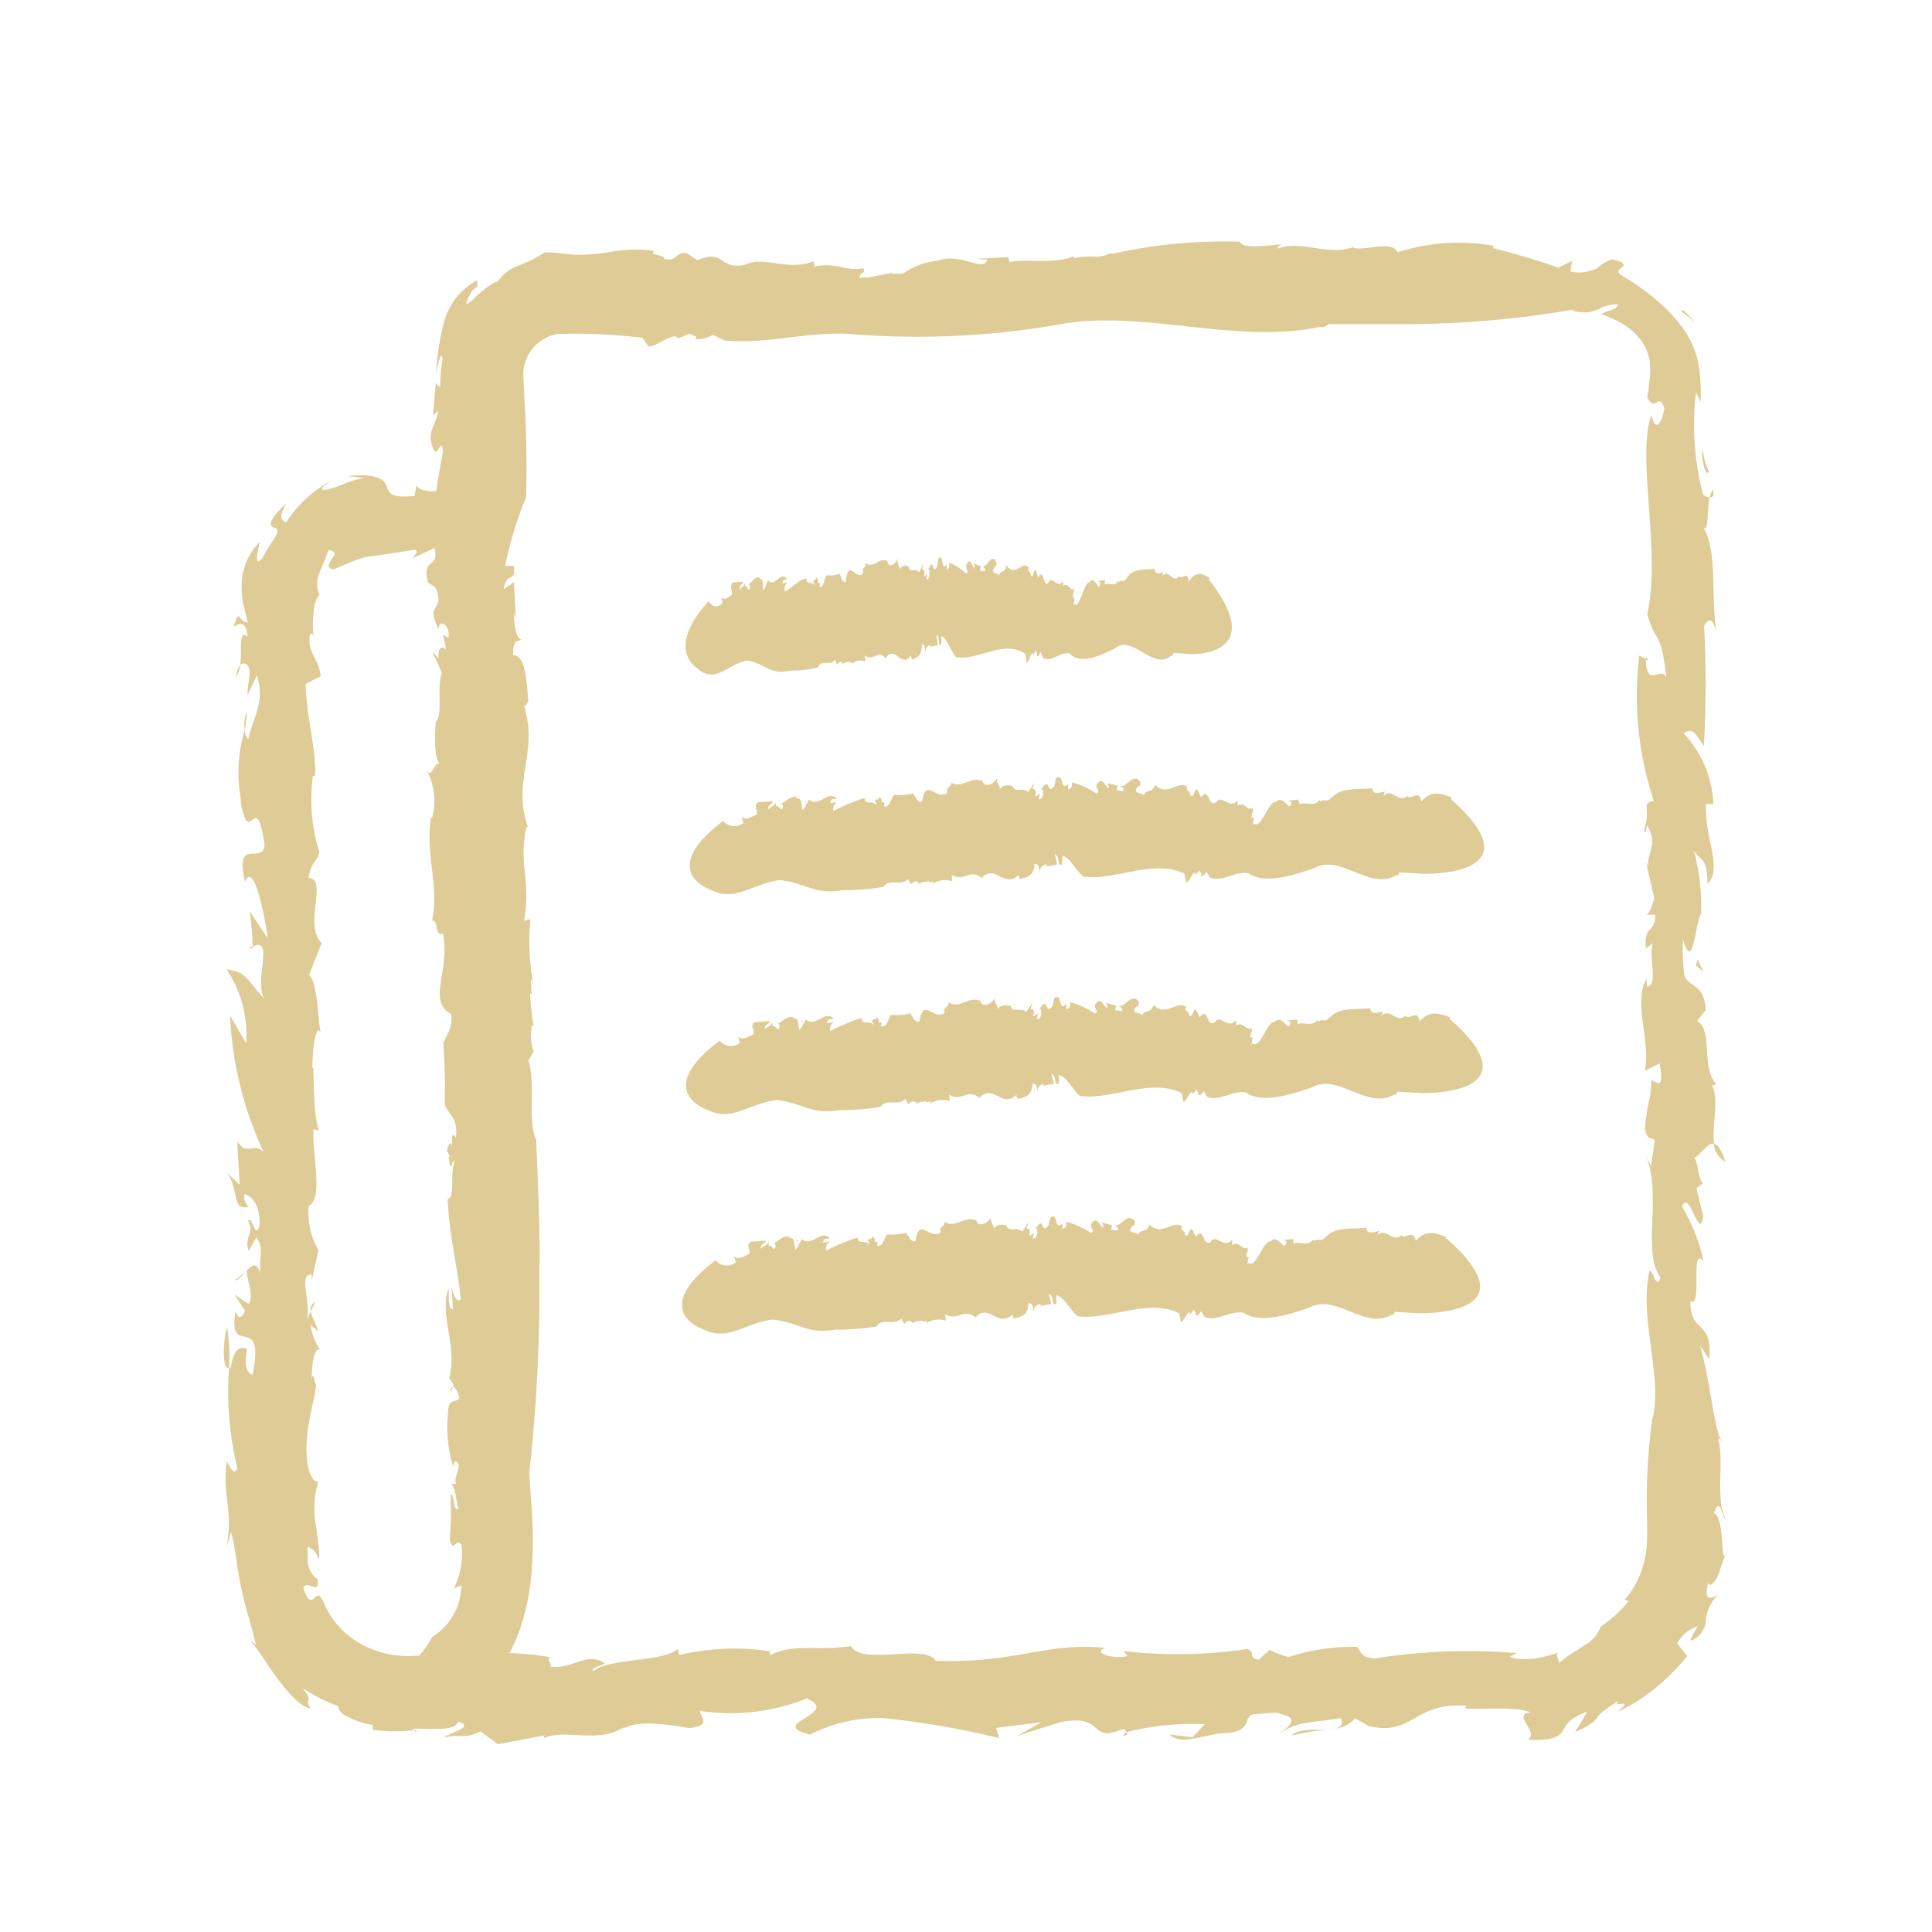 <?xml version="1.0" encoding="UTF-8"?>
<svg xmlns="http://www.w3.org/2000/svg" xmlns:xlink="http://www.w3.org/1999/xlink" id="moe_icon_bierblog" width="36" height="36" viewBox="0 0 36 36">
  <defs>
    <clipPath id="clip-path">
      <rect id="Rechteck_139205" data-name="Rechteck 139205" width="28" height="28" fill="#dfcb95"></rect>
    </clipPath>
  </defs>
  <g id="Rechteck_139182" data-name="Rechteck 139182" fill="#dfcb95" stroke="#707070" stroke-width="1" opacity="0">
    <rect width="36" height="36" stroke="none"></rect>
    <rect x="0.5" y="0.5" width="35" height="35" fill="none"></rect>
  </g>
  <g id="Gruppe_69127" data-name="Gruppe 69127" transform="translate(6.171 5.502)">
    <g id="Gruppe_69127-2" data-name="Gruppe 69127" transform="translate(-2 -1)" clip-path="url(#clip-path)">
      <path id="Pfad_55845" data-name="Pfad 55845" d="M130.326,37.946l.059.03c-.021-.045-.043-.087-.059-.03" transform="translate(-103.838 -30.164)" fill="#dfcb95"></path>
      <path id="Pfad_55846" data-name="Pfad 55846" d="M7.958,96.77l.085-.182a.161.161,0,0,0-.085.182" transform="translate(-6.338 -76.835)" fill="#dfcb95"></path>
      <path id="Pfad_55847" data-name="Pfad 55847" d="M2.362,64.215l-.075.025c.042.024.064.01.075-.025" transform="translate(-1.822 -51.083)" fill="#dfcb95"></path>
      <path id="Pfad_55848" data-name="Pfad 55848" d="M1.887,43.189a2.212,2.212,0,0,0,.035-.336.621.621,0,0,0-.035.336" transform="translate(-1.497 -34.089)" fill="#dfcb95"></path>
      <path id="Pfad_55849" data-name="Pfad 55849" d="M8.329,36.521A.835.835,0,0,1,8.3,36.4a.517.517,0,0,0,.031.123" transform="translate(-6.611 -28.954)" fill="#dfcb95"></path>
      <path id="Pfad_55850" data-name="Pfad 55850" d="M1.207,93.891l-.2.157c.064,0,.131-.082.2-.157" transform="translate(-0.806 -74.69)" fill="#dfcb95"></path>
      <path id="Pfad_55851" data-name="Pfad 55851" d="M1.218,38.593a.306.306,0,0,0-.07.211.521.521,0,0,0,.07-.211" transform="translate(-0.915 -30.7)" fill="#dfcb95"></path>
      <path id="Pfad_55852" data-name="Pfad 55852" d="M82.435,135.877c.089-.017.094-.045.072-.075a.217.217,0,0,0-.072.075" transform="translate(-65.68 -108.03)" fill="#dfcb95"></path>
      <path id="Pfad_55853" data-name="Pfad 55853" d="M17.42,135.648l-.054,0a.485.485,0,0,0,.066.034Z" transform="translate(-13.836 -107.907)" fill="#dfcb95"></path>
      <path id="Pfad_55854" data-name="Pfad 55854" d="M36.453,135.493a.349.349,0,0,0-.051.043c.037-.019.047-.032.051-.043" transform="translate(-29.003 -107.784)" fill="#dfcb95"></path>
      <path id="Pfad_55855" data-name="Pfad 55855" d="M1.539,126.637l.139.134a.967.967,0,0,0-.139-.134" transform="translate(-1.226 -100.739)" fill="#dfcb95"></path>
      <path id="Pfad_55856" data-name="Pfad 55856" d="M28.031,24.139c-.02-.207-.054-.42-.15-.444.134-.354.141.111.238.131-.227-.29-.032-1.236-.162-1.5.018-.006.031-.02.042-.019-.138-.374-.172-.994-.373-1.737l.168.255c.072-.751-.352-.456-.349-1.079.238.131-.02-1.03.245-.753a3.512,3.512,0,0,0-.4-1.009c.133-.354.326.672.394.183l-.126-.528.128-.095c-.1-.021-.1-.484-.18-.461.154-.083.263-.3.38-.272-.047-.334.1-.8-.035-1.083l.075-.025c-.287-.322-.058-1.017-.355-1.179l.16-.207c-.029-.509-.33-.412-.4-.648A3.924,3.924,0,0,1,27.307,13c.191.664.23-.335.337-.473a3.984,3.984,0,0,0-.136-1.184c.138.234.246.1.258.627.289-.3-.068-.86-.028-1.494l.135.007a2.038,2.038,0,0,0-.556-1.321c.167-.107.21-.018.379.239A20.57,20.57,0,0,0,27.7,7.165c.119-.214.187-.073.239.152-.128-.7.028-1.568-.268-2.009.118.173.077-.282.134-.541-.061,0-.14-.049-.131-.08a5.171,5.171,0,0,1-.126-1.878l.087.181a3.6,3.6,0,0,0-.005-.406c0-.064-.01-.125-.017-.185s-.021-.13-.033-.191a1.714,1.714,0,0,0-.305-.635,3.065,3.065,0,0,0-.467-.487,4.133,4.133,0,0,0-.655-.461c-.1-.069-.025-.108.021-.147s.063-.089-.19-.147a.8.8,0,0,0-.274.163.739.739,0,0,1-.505.064l.04-.2-.262.129c-.3-.11-.7-.232-1.226-.367l.035-.038A3.709,3.709,0,0,0,21.987.2c-.089-.234-.64-.013-.824-.086l.017-.019c-.472.19-.982-.133-1.437.038a.14.14,0,0,1,.131-.09c-.333.036-.789.1-.816-.04A9.572,9.572,0,0,0,16.64.236L16.674.2c-.288.153-.376.029-.7.11-.018-.018-.041-.026-.038-.034-.314.152-.925.04-1.18.107L14.738.29l-.631.033.236.015c-.077.252-.481-.148-.936.022A1.261,1.261,0,0,0,12.772.6l-.227,0,.044-.022-.5.1c-.009-.016-.043-.019-.125.006,0,0,0-.007,0-.011l.009-.045c.03-.061.121-.048.053-.131-.31.067-.514-.124-.9-.029l-.018-.1c-.5.195-.949-.117-1.279.067-.515.093-.353-.3-.887-.087L8.739.212c-.231-.018-.161.172-.418.11C8.335.235,8,.259,8.145.174a2.615,2.615,0,0,0-.9.033,3.626,3.626,0,0,1-.493.039C6.567.251,6.453.211,6.1.2a2.515,2.515,0,0,1-.5.252.758.758,0,0,0-.382.3c-.035-.026-.266.142-.412.283a.6.6,0,0,1-.155.128c-.023,0-.015-.057.07-.209.028-.054.108-.12.121-.1L4.838.72a1.259,1.259,0,0,0-.617.778,4.563,4.563,0,0,0-.147.969c.038-.2.088-.457.122-.273a1.987,1.987,0,0,0-.038.3l-.007.127,0,.1-.084-.084-.052.6.1-.082c-.055.293-.231.4-.086.727.081.15.141-.277.172.032-.039.206-.086.465-.127.737-.168.008-.315-.017-.366-.106l-.039.195c-.449.045-.468-.055-.511-.166a.255.255,0,0,0-.137-.158.648.648,0,0,0-.187-.053L2.77,4.356c-.027,0-.065,0-.1,0a1.377,1.377,0,0,0-.248.018,2.343,2.343,0,0,1,.313.039c-.278.018-.463.178-.757.216-.1-.016.065-.119.175-.187a2.208,2.208,0,0,0-.873.792c-.111-.049-.133-.119,0-.346-.216.182-.275.3-.286.36s.037.071.074.087.065.035.038.109S.978,5.634.836,5.9C.672,6.08.747,5.783.786,5.6a1.14,1.14,0,0,0-.335.762,1.74,1.74,0,0,0,.03.4c.026.1.055.215.082.335C.39,7.106.411,6.788.3,7.186c.091-.08.242-.13.259.176C.384,7.214.466,7.6.421,7.893c.06-.061.142-.038.172.079.027.146-.042.271-.031.476l.171-.366C.9,8.6.646,8.888.572,9.278A.333.333,0,0,1,.508,9.1a2.751,2.751,0,0,0-.06,1.356l-.022-.044c.171.98.289-.3.451.838-.036.375-.566-.179-.363.687.149-.41.358.559.424,1.053L.6,12.479a6.106,6.106,0,0,1,.056.654l.076-.025c.285-.038-.04.638.134,1-.39-.445-.315-.47-.7-.551a2.187,2.187,0,0,1,.367,1.384l-.3-.523a6.71,6.71,0,0,0,.625,2.543c-.222-.188-.3.1-.491-.2l.046.815-.243-.23c.249.333.078.7.4.645C.528,17.894.49,17.906.5,17.748c.1.02.3.161.283.582-.08.284-.125-.167-.216-.088.131.271-.08.287.014.568l.139-.251c.185.2.008.466.1.743-.08-.334-.187-.224-.3-.1l.024-.018c.011.2.142.471.035.611L.32,19.622l.19.3c-.032.113-.124.194-.173,0-.158.931.555-.026.318,1.193-.1-.021-.163-.154-.105-.485-.156-.054-.248.028-.305.358-.012.006-.02,0-.029,0a6.062,6.062,0,0,0,.156,1.877c-.07.126-.135-.009-.2-.142-.093.7.149.934-.02,1.666l.1-.344c.018.059.034.124.048.194s.024.136.04.241c.023.194.061.4.1.6.082.4.217.784.274,1.067a1.687,1.687,0,0,1-.139-.119c.207.223.38.549.593.815a2.673,2.673,0,0,0,.308.343.607.607,0,0,0,.261.153c-.142-.212.079-.105-.153-.385a3.181,3.181,0,0,0,.66.333.229.229,0,0,0,.079.139,1.415,1.415,0,0,0,.564.214c0,.031.007.061.011.092a3.34,3.34,0,0,0,.754.01c-.125-.1.8.085.825-.165.34.1-.14.2-.261.3.336-.077.372.037.683-.116L5.227,28l.875-.166c-.044.022.01.038-.032.06.4-.2,1.015.115,1.525-.223-.026.012-.019.024-.026.039.279-.183.967-.051,1.219-.011.451-.045.187-.223.206-.321a3.793,3.793,0,0,0,1.988-.231c.657.29-.777.469.059.672a2.918,2.918,0,0,1,1.345-.309,16.25,16.25,0,0,1,2.18.376l-.06-.19.841-.106-.478.277c.134-.065.557-.186.838-.279.874-.166.5.415,1.174.125a.38.38,0,0,1,.064.061,4.983,4.983,0,0,1,1.452-.148l-.23.244-.428-.052c.23.237.708-.041,1.125-.027.436-.083.219-.283.452-.355.158.011.392-.061.518.009.383.075.041.287-.08.391.331-.25.446-.218,1.185-.32.039.118-.015.17-.113.193a.589.589,0,0,0,.371-.189l.251.14c.84.2.833-.453,1.838-.376-.267.131.864-.03,1.176.124-.178.022-.134.11-.076.213s.152.215.029.293c.5.032.606-.082.661-.177s.09-.21.443-.345a3.372,3.372,0,0,1-.225.379,1.34,1.34,0,0,0,.335-.183.339.339,0,0,0,.087-.1c.032-.051.074-.09.39-.3-.148.177.342-.095-.021.21a3.3,3.3,0,0,0,.744-.475,4.152,4.152,0,0,0,.559-.565q-.093-.119-.19-.233a.706.706,0,0,1,.208-.239,1.649,1.649,0,0,1,.177-.088c-.056.11-.165.267-.124.273a.44.44,0,0,0,.274-.385.734.734,0,0,1,.226-.468c-.061.035-.131.066-.173.046s-.048-.089-.015-.264c.07.08.148-.043.211-.2a3.267,3.267,0,0,1,.109-.314c-.047.032-.045-.148-.058-.351M1.8,25.278c-.042.044-.114.085-.2-.185.03-.094.114-.048.179-.028s.108.02.087-.134a.811.811,0,0,1-.118-.125.44.44,0,0,1-.052-.127.454.454,0,0,1-.017-.149c0-.028,0-.059,0-.092v-.053c0-.024,0-.049,0-.075.081.07.133.037.2.233a.168.168,0,0,0,.018-.079c0-.035-.006-.056-.01-.121-.01-.115-.031-.251-.049-.394A1.733,1.733,0,0,1,1.88,23.1c-.075.024-.118-.064-.162-.154-.213-.709.214-1.625.095-1.691,0,0-.034-.248-.059-.033,0-.26.04-.635.16-.57a1.093,1.093,0,0,1-.18-.461l.141.111c-.03-.118-.119-.255-.136-.371l-.086.184c.117-.3-.165-.882.1-.865l.006.1.122-.557a1.37,1.37,0,0,1-.181-.822c.279-.144.06-.953.09-1.43l.1.021c-.136-.373-.075-1.326-.123-1.153,0-.362.067-.852.153-.671-.055-.294-.052-.917-.214-1.072l.234-.592c-.346-.355.125-1.183-.242-1.219.057-.33.139-.253.2-.482a3.213,3.213,0,0,1-.12-1.412l.038-.013c.03-.477-.155-1.037-.174-1.706l.28-.141c-.039-.351-.255-.436-.2-.769.043-.077.058,0,.073.085a2.025,2.025,0,0,1,0-.537c.005-.044.01-.093.017-.131l.026-.068a.51.51,0,0,1,.063-.1.507.507,0,0,1,0-.412c.046-.127.106-.244.169-.422.181.034.1.106.051.183s-.1.155.046.178c.176-.076.318-.14.492-.2a.55.55,0,0,1,.068-.019l.035-.011c.015,0,.045-.006.066-.009l.282-.039.578-.09c.067.053-.02.1-.053.157,0,0,.183-.078.412-.191.085.421-.234.146-.128.645l.141.093c.2.475-.21.256.064.784-.017-.209.223-.1.179.159l-.1-.065c.021.142.062.19.041.284-.053-.085-.142-.045-.125.164L4,7.634l.18.4c-.1.3.027.789-.111.914,0,0-.067.656.083.807-.093-.132-.129.23-.239.126a1.2,1.2,0,0,1,.08.873l-.013-.038c-.115.743.158,1.271.018,1.938.117-.03.054.322.2.235.149.69-.305,1.258.159,1.508.025.314-.109.372-.133.534L4.2,14.852a10.572,10.572,0,0,1,.032,1.2c.045.218.261.253.209.643-.086-.127-.07.033-.07.179-.013-.093-.045-.122-.1.07a.292.292,0,0,1,.057.108c-.007,0-.012.009-.021.005.03.244.057.2.069.088.013.006.03,0,.053-.039-.111.253.008.706-.14.736.034.734.186,1.258.243,1.869-.076.069-.143-.074-.172-.251l.028.433c-.109,0-.063-.249-.085-.382-.176.516.176,1.063.014,1.668L4.4,21.3l-.014.036c.046,0,.108.134.122.223-.095.085-.219-.006-.213.293a2.423,2.423,0,0,0,.1.983c.016-.167.069-.113.1-.041,0,.15-.092.236-.051.352l-.128.014c.092-.044.12.2.151.353l0,.016c0,.006,0,.011,0,.016a.158.158,0,0,0,.028.062c-.044.036-.064-.01-.082-.061l0-.017,0-.017c-.017-.078-.032-.157-.066-.176,0,.1,0,.176,0,.177,0,.019,0,.019,0,.017,0,.025,0,.018,0,.017a4.825,4.825,0,0,1-.02.622c.06.3.127-.038.221.116a1.482,1.482,0,0,1-.142.81l.138-.057A1.139,1.139,0,0,1,4,26a1.724,1.724,0,0,1-.243.351l-.065,0a1.816,1.816,0,0,1-1.017-.217,1.57,1.57,0,0,1-.7-.784c-.079-.174-.123-.118-.171-.071m24.809-17.5-.119-.067a6.206,6.206,0,0,0,.27,2.713c-.248.029-.048.171-.181.526.028.145.038-.013.054-.071.212.346-.009.523.025.77l-.044-.088.154.677c-.032.113-.079.282-.155.306l.173,0c0,.364-.22.176-.175.629l.129-.1c-.08.287.1.747-.088.807-.037.012-.022-.045-.027-.146-.262.45.086,1.164-.036,1.721l.279-.142c.088.542-.058.331-.155.311,0,.363-.089.443-.12.92.071.236.1.123.184.2l-.068.488-.152-.314c.407.75-.046,1.882.328,2.382-.08.285-.168-.255-.215-.085-.18.889.267,1.986.06,2.728a11.23,11.23,0,0,0-.094,1.916l0,.246-.007.187a1.917,1.917,0,0,1-.066.366,1.639,1.639,0,0,1-.345.648l.072.027a2.333,2.333,0,0,1-.519.472.645.645,0,0,1-.306.352l-.12.082c-.042.025-.084.049-.125.076a1.748,1.748,0,0,0-.23.176c.011-.065-.072-.138-.015-.2a2.089,2.089,0,0,1-.449.112.915.915,0,0,1-.113.01c-.044,0-.087,0-.127,0a.675.675,0,0,1-.213-.046l.135-.065a10.93,10.93,0,0,0-2.6.092c-.3.018-.3-.118-.378-.21a3.959,3.959,0,0,0-1.277.19,1.569,1.569,0,0,1-.353-.134l-.2.185c-.216-.026-.05-.152-.22-.2a8.712,8.712,0,0,1-2.307.037l.081.092c-.234.072-.687-.057-.409-.15-1.117-.11-1.656.289-3.166.241-.21-.335-1.361.1-1.583-.275-.638.1-1.048-.055-1.493.164-.013-.038-.068-.054.033-.06a4.461,4.461,0,0,0-1.732.062l-.036-.113c-.231.244-1.335.173-1.566.418-.07-.054.122-.1.212-.147-.334-.232-.583.111-1.013.059.033-.06-.094-.129,0-.174a5.371,5.371,0,0,0-.765-.078,3.214,3.214,0,0,0,.236-.57,4.523,4.523,0,0,0,.184-1.053c.012-.179.017-.363.015-.554s-.009-.381-.028-.619v0c-.014-.164-.027-.365-.037-.566a31.433,31.433,0,0,0,.188-3.751c.018-.806-.033-1.666-.059-2.453-.172-.374,0-1.034-.147-1.477l.1-.171a.791.791,0,0,1-.03-.485l.028.01a4.919,4.919,0,0,1-.067-.6l.029.009-.013-.276.04.047a4.07,4.07,0,0,1-.048-1.167l-.118.03c.132-.771-.113-1.053.044-1.749l.029.009c-.311-.88.212-1.39-.084-2.3.037.113.061-.048.089-.039-.034-.418-.051-.864-.283-.871,0-.3.073-.248.162-.287-.1,0-.144-.263-.15-.5l.039.109-.035-.681-.192.133c.055-.361.234-.091.187-.437l-.159,0a6.841,6.841,0,0,1,.389-1.275c.016-.5.008-1.013-.014-1.527q-.018-.36-.036-.72a.775.775,0,0,1,.082-.389.79.79,0,0,1,.28-.305.761.761,0,0,1,.192-.085c.034-.01.069-.015.1-.022l.051,0,.026,0h.046a10,10,0,0,1,1.442.074L8,1.911c.039.175.507-.269.581-.108L8.8,1.719c.061.03.19.062.083.1a.61.61,0,0,0,.347-.081l.217.105c.79.07,1.456-.152,2.286-.125a15.419,15.419,0,0,0,3.95-.173c1.514-.29,3.294.376,4.843.048a.212.212,0,0,0,.18-.054h1.424a18.7,18.7,0,0,0,3.134-.271.073.073,0,0,1-.025.019.839.839,0,0,0,.317.028.728.728,0,0,0,.17-.054.757.757,0,0,1,.372-.092c-.025.113-.2.111-.31.181a3.78,3.78,0,0,1,.347.156,1.2,1.2,0,0,1,.355.291.9.9,0,0,1,.2.445c0,.04,0,.081.005.12s0,.124-.008.183a2.865,2.865,0,0,1-.046.353c.152.313.2-.118.319.207-.042.274-.165.468-.242.131-.282.766.184,2.532-.075,3.705.169.618.243.232.355,1.18-.109-.222-.371.225-.384-.341" transform="translate(-0.118 -0.001)" fill="#dfcb95"></path>
      <path id="Pfad_55857" data-name="Pfad 55857" d="M137.62,119.639a.1.1,0,0,0,.024-.028c-.008,0-.016.013-.024.028" transform="translate(-109.649 -95.15)" fill="#dfcb95"></path>
      <path id="Pfad_55858" data-name="Pfad 55858" d="M.064,98.95c-.05.064-.129.775.033.758a4.057,4.057,0,0,0-.033-.758" transform="translate(0 -78.714)" fill="#dfcb95"></path>
      <path id="Pfad_55859" data-name="Pfad 55859" d="M136.291,22.615a.308.308,0,0,0-.057.142c.05,0,.089-.035.057-.142" transform="translate(-108.545 -17.99)" fill="#dfcb95"></path>
      <path id="Pfad_55860" data-name="Pfad 55860" d="M136.819,82.517c-.083-.235-.152-.323-.219-.336a.4.4,0,0,0,.219.336" transform="translate(-108.837 -65.374)" fill="#dfcb95"></path>
      <path id="Pfad_55861" data-name="Pfad 55861" d="M137.171,109.051c.013.033.024.068.039.1-.014-.076-.026-.1-.039-.1" transform="translate(-109.292 -86.749)" fill="#dfcb95"></path>
      <path id="Pfad_55862" data-name="Pfad 55862" d="M98.684,135.5c-.221.046-.647-.038-.8.129a5.459,5.459,0,0,1,.8-.129" transform="translate(-77.989 -107.79)" fill="#dfcb95"></path>
      <path id="Pfad_55863" data-name="Pfad 55863" d="M133.669,6.236l-.024.032a2.017,2.017,0,0,1,.255.208,2.154,2.154,0,0,0-.231-.24" transform="translate(-106.482 -4.961)" fill="#dfcb95"></path>
      <path id="Pfad_55864" data-name="Pfad 55864" d="M135.639,19.3a1.676,1.676,0,0,1-.12-.426c-.032.113.051.554.12.426" transform="translate(-107.969 -15.015)" fill="#dfcb95"></path>
      <path id="Pfad_55865" data-name="Pfad 55865" d="M134.949,65.509l.14.108-.108-.223Z" transform="translate(-107.521 -52.02)" fill="#dfcb95"></path>
      <path id="Pfad_55866" data-name="Pfad 55866" d="M20.766,104.449l.047-.122c-.022,0-.04.033-.047.122" transform="translate(-16.545 -82.991)" fill="#dfcb95"></path>
      <path id="Pfad_55867" data-name="Pfad 55867" d="M77.826,1.29a.259.259,0,0,0,.028-.011c-.02,0-.027.008-.028.011" transform="translate(-62.008 -1.017)" fill="#dfcb95"></path>
      <path id="Pfad_55868" data-name="Pfad 55868" d="M28.606,81.784v.007c0,.01.007.022.012.031Z" transform="translate(-22.792 -65.059)" fill="#dfcb95"></path>
      <path id="Pfad_55869" data-name="Pfad 55869" d="M18.413,30.893h0l-.071-.047Z" transform="translate(-14.614 -24.538)" fill="#dfcb95"></path>
      <path id="Pfad_55870" data-name="Pfad 55870" d="M53.155,50.957l.038.047a.046.046,0,0,0-.038-.047" transform="translate(-42.351 -40.536)" fill="#dfcb95"></path>
      <path id="Pfad_55871" data-name="Pfad 55871" d="M60.353,58.8h0s-.007.007-.01.012Z" transform="translate(-48.077 -46.773)" fill="#dfcb95"></path>
      <path id="Pfad_55872" data-name="Pfad 55872" d="M52.462,49.059c-.162.084-.109-.3-.277-.1l-.065-.138c-.072-.022-.052.169-.132.1,0-.087-.1-.069-.054-.152-.181-.136-.367.192-.606-.037-.052.169-.172.068-.21.2-.007-.073-.24-.012-.106-.171.012-.013.032-.011.03.018l.016-.1c-.136-.189-.247.1-.381.075.04.033.093.024.057.093l-.125-.014.026-.084-.186-.049.026.1c-.091-.054-.123-.231-.226-.083-.047.082.086.14-.01.173a1.7,1.7,0,0,0-.46-.209c.014.117-.027.113-.071.137l0-.1c-.165.142-.061-.224-.224-.111l.014-.071-.043.213c-.148.2-.08-.211-.244.064.065-.017.03.225-.049.18l.02-.1c-.044.021-.059.062-.088.042.026-.053.014-.143-.051-.126l.044-.123-.123.181c-.095-.105-.245.027-.284-.112,0,0-.2-.068-.251.084.041-.094-.072-.13-.039-.241-.053.107-.209.194-.272.08l.012-.013c-.231-.116-.4.159-.6.018.009.118-.1.054-.073.2-.215.149-.391-.307-.469.16-.1.025-.116-.11-.166-.134l.023-.025a1.033,1.033,0,0,1-.372.032c-.068.046-.078.263-.2.21.039-.086-.01-.07-.056-.07.029-.013.038-.045-.022-.1a.146.146,0,0,1-.034.057.085.085,0,0,1,0-.021c-.076.031-.063.057-.027.069a.1.1,0,0,0,.012.054c-.079-.111-.22.007-.229-.141a3.666,3.666,0,0,0-.581.245.152.152,0,0,1,.078-.173l-.135.028c0-.11.077-.063.119-.085-.161-.177-.331.177-.519.015l-.039.087-.011-.014a.174.174,0,0,1-.07.123c-.027-.1,0-.22-.091-.214-.074-.092-.209.046-.306.1.052.016.035.069.013.1-.047,0-.073-.092-.109-.051l0-.129c.018.121-.122.131-.139.184-.027-.1.072-.082.084-.154l-.28.018c-.1.1.018.122-.03.235-.088.025-.174.115-.275.038l.032.114a.266.266,0,0,1-.375-.04c-1.231.932-.26,1.273-.26,1.273.485.253.735-.08,1.312-.17.507.058.642.28,1.167.189a4.359,4.359,0,0,0,.763-.06c.116-.173.322,0,.46-.147l.053.1c.048-.049.1-.083.151-.03l0,.029c.071-.074.151-.03.186-.067l0,.029.086-.013-.015.041a.419.419,0,0,1,.363-.048l-.009-.119c.24.133.328-.113.544.044l0,.029c.274-.313.433.213.715-.084-.035.037.015.061.012.09.13-.034.269-.052.271-.285.095,0,.077.073.089.163a.152.152,0,0,1,.155-.151l-.034.039.212-.035-.041-.193c.112.055.028.235.136.188v-.16c.155.031.247.274.4.391.625.068,1.3-.339,1.878-.058l.026.12c.011.175.161-.26.183-.1l.068-.08c.019.031.059.065.025.1.063.007.064-.022.109-.075l.067.109c.247.085.457-.126.716-.083.312.223.9.018,1.238-.1.475-.262,1.029.436,1.516.136.016.025.057-.031.056-.051l.446.025s2.161.067.519-1.386l.011-.038c-.244-.093-.4-.114-.566.079-.027-.236-.2-.024-.258-.1l.005-.019c-.149.181-.307-.151-.45.011.006-.019.009-.083.042-.087-.1.03-.247.082-.255-.055-.25.036-.6-.028-.758.191l.011-.038c-.091.148-.118.022-.22.1-.005-.018-.013-.027-.012-.035-.1.146-.29.023-.37.085L54,49.005l-.2.021.074.019c-.026.251-.15-.157-.293.005-.134-.032-.272.52-.412.4-.066.117.059-.19-.041-.1,0-.13.046-.082.021-.186-.1.062-.16-.133-.28-.045l0-.1c-.157.186-.3-.134-.4.043" transform="translate(-33.978 -38.608)" fill="#dfcb95"></path>
      <path id="Pfad_55873" data-name="Pfad 55873" d="M52.873,70.957l.038.047a.046.046,0,0,0-.038-.047" transform="translate(-42.127 -56.446)" fill="#dfcb95"></path>
      <path id="Pfad_55874" data-name="Pfad 55874" d="M60.1,78.8h0s-.007.007-.01.012Z" transform="translate(-47.879 -62.683)" fill="#dfcb95"></path>
      <path id="Pfad_55875" data-name="Pfad 55875" d="M76.091,68.6h0l.014-.071Z" transform="translate(-60.626 -54.518)" fill="#dfcb95"></path>
      <path id="Pfad_55876" data-name="Pfad 55876" d="M56.553,69.2l.011-.038c-.245-.093-.4-.113-.568.079-.027-.236-.2-.024-.259-.1l.005-.019c-.15.181-.308-.151-.452.012.006-.019.009-.083.042-.087-.1.03-.249.082-.256-.055-.251.036-.6-.028-.761.191l.011-.038c-.091.148-.118.022-.221.1-.006-.018-.013-.027-.012-.035-.1.146-.291.023-.372.085l-.005-.091-.2.021.074.019c-.026.251-.15-.157-.294.005-.135-.032-.273.52-.413.4-.067.117.059-.191-.041-.1,0-.131.047-.082.021-.186-.1.062-.161-.134-.281-.045l-.005-.1c-.158.186-.3-.134-.4.044-.163.084-.109-.3-.278-.1l-.066-.138c-.072-.022-.052.169-.132.1,0-.087-.1-.069-.054-.151-.182-.136-.369.192-.609-.037-.052.169-.173.068-.211.195-.006-.073-.241-.012-.106-.171.012-.013.032-.011.031.018l.016-.1c-.137-.189-.248.1-.383.075.04.033.093.024.058.093l-.125-.014.026-.084-.187-.049.026.1c-.092-.054-.124-.231-.227-.083-.047.082.087.141-.01.173a1.708,1.708,0,0,0-.462-.209c.015.118-.027.113-.071.137l0-.1c-.166.142-.061-.224-.225-.111l-.029.142c-.148.2-.08-.211-.245.064.065-.017.031.225-.05.18l.02-.1c-.045.021-.059.062-.089.042.026-.053.014-.143-.051-.126l.044-.123-.124.181c-.1-.105-.246.027-.286-.112,0,0-.2-.068-.252.084.041-.094-.072-.13-.04-.241-.053.107-.21.194-.273.08l.012-.013c-.232-.116-.4.159-.606.018.01.118-.1.054-.073.2-.216.149-.393-.307-.471.16-.1.025-.116-.109-.167-.133l.023-.025a1.043,1.043,0,0,1-.374.032c-.068.046-.079.262-.2.21.039-.086-.01-.07-.056-.07.029-.014.038-.045-.022-.1a.145.145,0,0,1-.034.057.084.084,0,0,1,0-.021c-.076.03-.063.057-.028.069a.1.1,0,0,0,.012.054c-.079-.111-.221.008-.23-.141a3.692,3.692,0,0,0-.584.245.152.152,0,0,1,.078-.173l-.135.028c0-.11.078-.063.12-.085-.161-.177-.332.177-.521.014l-.039.087-.011-.014a.172.172,0,0,1-.07.123c-.027-.1,0-.22-.092-.214-.074-.092-.21.046-.307.1.052.016.035.069.013.1-.047,0-.074-.092-.11-.051l0-.129c.018.121-.122.131-.139.184-.027-.1.073-.082.084-.154l-.281.018c-.1.1.018.122-.03.235-.088.025-.175.115-.276.037l.032.114a.268.268,0,0,1-.377-.04c-1.237.932-.261,1.273-.261,1.273.487.253.738-.08,1.318-.169.51.058.645.28,1.173.189a4.381,4.381,0,0,0,.767-.06c.117-.173.323,0,.462-.147l.053.1c.048-.049.1-.083.151-.03l0,.028c.071-.074.151-.03.187-.067l0,.029.087-.013-.015.041a.422.422,0,0,1,.365-.048l-.009-.119c.241.133.329-.113.547.044l0,.029c.275-.313.435.213.718-.084-.035.037.015.061.012.09.13-.034.27-.052.272-.285.1,0,.077.073.09.163A.153.153,0,0,1,49,70.4l-.034.039.213-.035-.042-.193c.113.055.029.235.137.189v-.16c.156.031.248.273.4.391.628.068,1.3-.339,1.887-.058l.026.12c.011.175.161-.26.183-.1l.068-.08c.019.031.059.065.025.1.063.007.064-.022.11-.075l.067.109c.248.085.459-.126.72-.083.313.223.9.018,1.243-.1.478-.262,1.033.436,1.523.136.016.025.057-.031.057-.051l.448.025s2.171.067.522-1.386" transform="translate(-33.715 -54.709)" fill="#dfcb95"></path>
      <path id="Pfad_55877" data-name="Pfad 55877" d="M49.528,30.957l.026.047c0-.022-.007-.041-.026-.047" transform="translate(-39.462 -24.626)" fill="#dfcb95"></path>
      <path id="Pfad_55878" data-name="Pfad 55878" d="M54.485,38.8h0s0,.007-.007.012Z" transform="translate(-43.405 -30.863)" fill="#dfcb95"></path>
      <path id="Pfad_55879" data-name="Pfad 55879" d="M65.447,28.6h0l.01-.071Z" transform="translate(-52.145 -22.698)" fill="#dfcb95"></path>
      <path id="Pfad_55880" data-name="Pfad 55880" d="M42.541,30.864c.334.253.506-.08.9-.169.349.058.442.28.8.189a2.086,2.086,0,0,0,.526-.06c.08-.173.222,0,.316-.147l.037.1c.033-.049.071-.083.1-.03l0,.028c.049-.074.1-.03.128-.067l0,.029.059-.013-.01.041a.214.214,0,0,1,.25-.048l-.007-.119c.165.133.226-.113.375.044l0,.029c.189-.313.3.213.492-.084-.024.037.01.061.009.09.089-.034.185-.052.186-.285.065,0,.053.073.062.163,0-.1.056-.145.107-.151l-.023.039L47,30.406l-.029-.193c.077.055.02.235.094.189v-.16c.107.031.17.274.273.391.431.068.893-.339,1.294-.058l.018.12c.008.175.111-.26.126-.1l.047-.08c.013.031.041.065.017.1.043.007.044-.022.075-.075l.046.109c.17.085.315-.126.493-.083.215.223.619.018.852-.1.328-.262.709.436,1.044.137.011.025.039-.031.039-.051l.307.025s1.488.067.358-1.386l.008-.038c-.168-.093-.274-.113-.39.079-.018-.236-.138-.024-.177-.1l0-.019c-.1.181-.211-.151-.31.012,0-.019.006-.083.029-.087-.072.03-.17.082-.176-.055-.172.036-.412-.027-.522.191l.008-.038c-.063.148-.081.022-.151.1a.185.185,0,0,1-.008-.035c-.068.146-.2.023-.255.085l0-.091-.136.021.051.019c-.017.251-.1-.157-.2.005-.092-.031-.187.521-.283.4-.046.117.04-.191-.028-.1,0-.13.032-.082.014-.186-.067.062-.11-.134-.193-.045l0-.1c-.108.186-.2-.134-.276.043-.111.084-.075-.3-.191-.1l-.045-.138c-.05-.022-.036.169-.091.1,0-.087-.07-.069-.037-.152-.125-.135-.253.193-.417-.037-.036.169-.118.068-.145.195,0-.073-.166-.012-.073-.171.008-.013.022-.011.021.018l.011-.1c-.093-.189-.17.1-.263.075.028.033.064.024.04.093l-.086-.013.018-.084-.128-.049.018.1c-.063-.054-.085-.231-.156-.083-.032.082.06.14-.007.173a1.051,1.051,0,0,0-.317-.209c.01.117-.019.113-.048.137l0-.1c-.114.141-.042-.224-.154-.111l-.02.142c-.1.2-.055-.211-.168.064.045-.017.021.224-.034.18l.014-.1c-.03.021-.041.062-.061.042.018-.053.01-.143-.035-.126l.03-.123-.085.181c-.065-.106-.169.027-.2-.112a.115.115,0,0,0-.173.084c.028-.094-.049-.13-.027-.241-.036.107-.144.194-.187.08l.008-.013c-.159-.116-.272.159-.415.018.007.118-.069.054-.05.2-.148.149-.27-.307-.323.16-.067.025-.08-.109-.114-.133l.016-.025a.5.5,0,0,1-.256.032c-.047.046-.054.262-.138.21.027-.086-.007-.07-.038-.07.02-.014.026-.045-.015-.1a.173.173,0,0,1-.023.057.111.111,0,0,1,0-.021c-.052.03-.043.057-.019.069a.14.14,0,0,0,.008.054c-.054-.111-.151.008-.158-.14-.157.034-.27.187-.4.245a.181.181,0,0,1,.054-.173l-.093.028c0-.11.053-.063.082-.085-.11-.177-.228.177-.357.014l-.027.087-.008-.015a.2.2,0,0,1-.048.123c-.018-.1,0-.22-.063-.214-.051-.092-.144.046-.21.1.036.016.024.069.009.1-.032,0-.051-.092-.075-.051l0-.129c.013.121-.084.131-.1.184-.018-.1.05-.082.058-.154l-.193.018c-.069.1.012.122-.02.235-.061.025-.12.115-.189.037l.022.114c-.114.089-.182.075-.259-.04-.848.932-.179,1.273-.179,1.273" transform="translate(-33.695 -22.89)" fill="#dfcb95"></path>
      <path id="Pfad_55881" data-name="Pfad 55881" d="M52.5,90.957,52.54,91a.046.046,0,0,0-.038-.047" transform="translate(-41.831 -72.356)" fill="#dfcb95"></path>
      <path id="Pfad_55882" data-name="Pfad 55882" d="M59.734,98.8h0s-.007.007-.01.012Z" transform="translate(-47.584 -78.592)" fill="#dfcb95"></path>
      <path id="Pfad_55883" data-name="Pfad 55883" d="M75.721,88.6h0l.014-.071Z" transform="translate(-60.331 -70.428)" fill="#dfcb95"></path>
      <path id="Pfad_55884" data-name="Pfad 55884" d="M56.183,89.2l.011-.038c-.245-.093-.4-.113-.568.079-.027-.236-.2-.024-.259-.1l.005-.019c-.15.181-.308-.151-.452.012.006-.019.009-.083.042-.087-.1.03-.249.082-.256-.055-.251.036-.6-.028-.761.191l.011-.038c-.091.148-.118.022-.221.1-.006-.018-.013-.027-.012-.035-.1.146-.291.023-.372.085l-.005-.091-.2.021.074.019c-.026.251-.15-.157-.294.005-.135-.032-.273.52-.413.4-.067.117.059-.191-.041-.1,0-.131.047-.082.021-.186-.1.062-.161-.134-.281-.045l-.005-.1c-.158.186-.3-.134-.4.044-.163.084-.109-.3-.278-.1l-.066-.138c-.072-.022-.052.169-.132.1,0-.087-.1-.069-.054-.151-.182-.136-.369.192-.609-.037-.052.169-.173.068-.211.195-.006-.073-.241-.012-.106-.171.012-.013.032-.011.031.018l.016-.1c-.137-.189-.248.1-.383.075.04.033.093.024.058.093l-.125-.014.026-.084-.187-.049.026.1c-.092-.054-.124-.231-.227-.083-.047.082.087.14-.01.173a1.708,1.708,0,0,0-.462-.209c.015.118-.027.113-.071.137l0-.1c-.166.142-.061-.224-.225-.111l-.029.142c-.148.2-.08-.211-.245.064.065-.017.031.225-.05.18l.02-.1c-.045.021-.059.062-.089.042.026-.053.014-.143-.051-.126l.044-.123-.124.181c-.1-.105-.246.027-.286-.112,0,0-.2-.068-.252.084.041-.094-.072-.13-.04-.241-.053.107-.21.194-.273.08l.012-.013c-.232-.116-.4.159-.606.018.01.118-.1.054-.073.2-.216.149-.393-.307-.471.16-.1.025-.116-.109-.167-.133l.023-.025a1.043,1.043,0,0,1-.374.032c-.068.046-.079.262-.2.21.039-.086-.01-.07-.056-.07.029-.014.038-.045-.022-.1a.145.145,0,0,1-.034.057.083.083,0,0,1,0-.021c-.076.03-.063.057-.028.069a.1.1,0,0,0,.012.054c-.079-.111-.221.008-.23-.14a3.688,3.688,0,0,0-.584.245.152.152,0,0,1,.078-.173l-.135.028c0-.11.078-.063.12-.085-.161-.177-.332.177-.521.014l-.039.087-.011-.014a.172.172,0,0,1-.07.123c-.027-.1,0-.22-.092-.214-.074-.092-.21.046-.307.1.052.016.035.069.013.1-.047,0-.074-.092-.11-.051l0-.129c.018.121-.122.131-.139.184-.027-.1.073-.082.084-.154l-.281.018c-.1.1.018.122-.03.235-.088.025-.175.115-.276.037l.032.114a.268.268,0,0,1-.377-.04c-1.237.932-.261,1.273-.261,1.273.487.253.738-.08,1.318-.169.51.058.645.28,1.173.189a4.38,4.38,0,0,0,.767-.06c.117-.173.323,0,.462-.147l.053.1c.048-.049.1-.083.151-.03l0,.028c.071-.074.151-.03.187-.067l0,.029.087-.013-.015.041a.422.422,0,0,1,.365-.048l-.009-.119c.241.133.329-.113.547.044l0,.029c.275-.313.435.213.718-.084-.035.037.015.061.012.09.13-.034.27-.052.272-.285.1,0,.077.073.09.163a.153.153,0,0,1,.156-.151l-.034.039.213-.035-.042-.193c.113.055.029.235.137.189v-.16c.156.032.248.273.4.391.628.068,1.3-.339,1.887-.058l.026.12c.011.175.161-.26.183-.1l.068-.08c.019.031.059.065.025.1.063.007.064-.022.11-.075l.067.109c.248.085.459-.126.72-.083.313.223.9.018,1.243-.1.478-.262,1.033.436,1.523.136.016.025.057-.031.057-.051l.448.025s2.171.067.522-1.386" transform="translate(-33.42 -70.619)" fill="#dfcb95"></path>
    </g>
  </g>
</svg>
